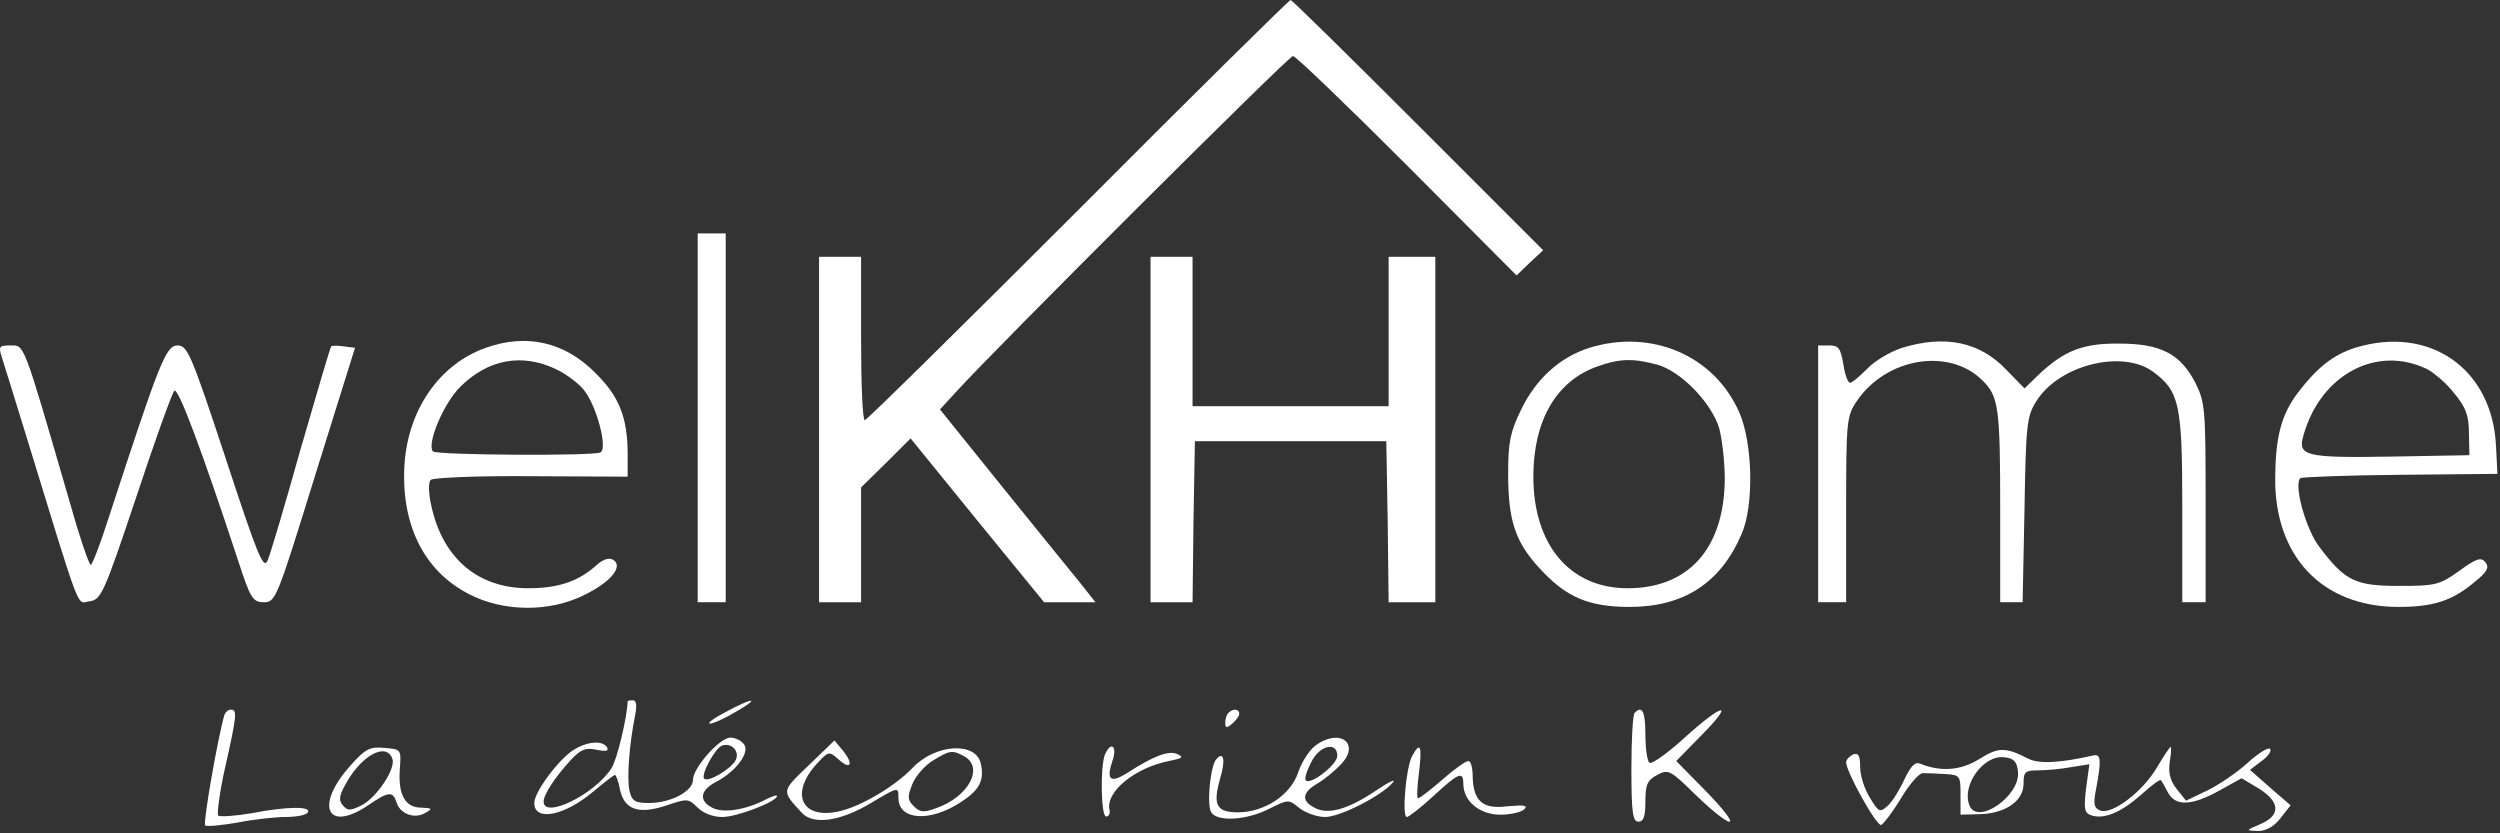 <svg width="714" height="238" viewBox="0 0 714 238" fill="none" xmlns="http://www.w3.org/2000/svg">
<rect x="0" y="0" width="714" height="238" fill="#333333" stroke="none"/>
<g clip-path="url(#clip0_2914_2)">
<path d="M307.927 60C274.993 92.933 247.527 120 246.993 120C246.327 120 245.927 109.467 245.927 96.667V73.333H239.927H233.927V122.667V172H239.927H245.927V155.6V139.2L252.993 132.267L260.06 125.2L279.127 148.667L298.193 172H305.527H312.86L308.327 166.267C305.793 163.2 295.793 150.8 286.06 138.8L268.46 116.933L272.86 112.133C284.327 99.467 368.06 16 369.26 16C370.06 16 384.727 30.133 401.927 47.333L433.127 78.667L436.86 75.067L440.727 71.467L404.993 35.733C385.393 16.133 368.993 0 368.593 0C368.193 0 340.86 26.933 307.927 60Z" fill="white"/>
<path d="M199.26 119.33V171.997H203.26H207.26V119.33V66.664H203.26H199.26V119.33Z" fill="white"/>
<path d="M328.593 122.67V172.003H334.593H340.593L340.86 148.936L341.26 126.003H368.593H395.927L396.327 148.936L396.593 172.003H403.26H409.927V122.67V73.336H403.26H396.593V94.669V116.003H368.593H340.593V94.669V73.336H334.593H328.593V122.67Z" fill="white"/>
<path d="M138.727 99.336C125.527 104.003 116.593 116.936 115.527 132.536C114.46 149.736 120.993 162.936 133.793 169.603C143.66 174.803 156.993 174.936 166.993 169.87C174.593 166.136 178.06 161.736 175.127 159.87C173.927 159.203 172.327 159.736 170.593 161.203C165.393 166.003 159.527 168.003 150.86 168.003C136.593 168.003 126.593 159.603 123.26 144.803C122.327 140.803 122.327 137.736 122.993 137.07C123.66 136.403 136.593 135.87 151.793 136.003L179.26 136.136V129.736C179.26 119.336 176.86 113.203 170.06 106.536C161.26 97.603 150.327 95.203 138.727 99.336ZM158.86 105.47C161.927 106.936 165.793 109.87 167.127 111.87C170.593 116.67 173.527 128.003 171.527 129.203C169.793 130.27 124.86 130.003 123.66 128.936C121.793 126.936 126.593 115.336 131.393 110.536C139.393 102.536 149.127 100.803 158.86 105.47Z" fill="white"/>
<path d="M453.927 99.336C445.527 102.003 438.727 108.136 434.46 116.936C431.393 123.203 430.727 126.136 430.727 135.203C430.727 148.669 432.727 154.803 439.793 162.403C447.26 170.536 453.66 173.336 465.393 173.336C480.86 173.336 491.393 166.536 497.393 152.536C500.993 144.403 500.593 126.536 496.727 117.736C489.527 101.469 471.66 93.869 453.927 99.336ZM473.26 104.136C480.06 106.003 488.727 114.936 490.993 122.269C491.793 125.203 492.593 131.736 492.593 136.803C492.46 156.536 482.327 168.003 464.86 168.003C448.327 168.003 437.927 155.603 437.927 136.136C437.927 120.136 444.46 108.803 456.193 104.669C462.46 102.403 466.327 102.269 473.26 104.136Z" fill="white"/>
<path d="M543.26 99.33C539.927 100.396 535.394 103.063 533.26 105.329C531.127 107.463 528.994 109.329 528.327 109.329C527.794 109.329 526.86 106.929 526.46 103.996C525.66 99.463 525.127 98.663 522.46 98.663H519.26V135.329V171.996H523.26H527.26V145.463C527.26 120.263 527.394 118.796 530.327 114.529C538.727 102.129 556.727 99.197 566.194 108.663C570.86 113.196 571.26 116.529 571.26 146.129V171.996H574.46H577.66L578.194 145.596C578.594 121.196 578.86 118.929 581.527 114.663C587.927 104.263 606.06 99.73 614.86 106.129C622.46 111.729 623.26 115.329 623.26 144.929V171.996H626.594H629.927V143.596C629.927 116.796 629.794 114.929 626.994 109.329C622.727 101.063 617.127 98.13 605.26 98.13C594.994 97.996 589.527 100.129 582.327 106.929L578.194 110.929L572.994 105.596C565.394 97.597 555.527 95.597 543.26 99.33Z" fill="white"/>
<path d="M672.593 99.335C666.327 101.335 661.66 105.068 656.193 112.268C651.527 118.535 649.927 124.668 649.793 136.268C649.527 158.935 663.26 173.335 684.993 173.335C694.993 173.335 700.46 171.602 706.993 166.002C710.46 163.202 710.993 162.002 709.793 160.535C708.593 159.068 707.26 159.468 702.327 163.068C696.727 167.068 695.527 167.335 685.26 167.335C672.727 167.335 669.793 166.002 662.46 156.268C658.593 151.335 654.993 138.402 656.993 136.535C657.26 136.268 670.06 135.735 685.393 135.602L713.26 135.335L712.86 127.335C711.793 105.202 693.793 92.802 672.593 99.335ZM693.26 105.468C695.26 106.535 698.86 109.602 700.993 112.402C704.193 116.268 705.127 118.668 705.127 123.735L705.26 130.002L682.86 130.402C658.193 130.802 656.06 130.268 657.927 124.135C662.86 106.935 678.86 98.402 693.26 105.468Z" fill="white"/>
<path d="M0.593 102.263C1.26 104.397 4.193 113.73 7.127 123.33C23.527 176.663 21.793 172.263 25.527 171.73C28.86 171.33 29.66 169.597 38.86 142.13C44.193 125.997 49.127 112.263 49.793 111.597C50.86 110.53 57.527 128.263 68.06 160.263C71.527 170.93 72.193 171.997 75.393 171.997C78.727 171.997 79.127 170.93 90.06 135.597L101.393 99.33L98.193 98.93C96.46 98.663 94.86 98.663 94.593 98.93C94.327 99.197 90.46 112.263 85.927 127.997C81.527 143.73 77.26 158.13 76.46 159.997C75.26 162.797 73.793 159.33 64.46 130.93C54.593 101.063 53.527 98.663 50.727 98.663C47.393 98.663 45.66 103.063 31.127 147.597C28.727 155.197 26.327 161.33 25.927 161.33C25.393 161.33 22.46 152.53 19.393 141.597C6.46 97.063 6.993 98.663 2.993 98.663C-0.34 98.663 -0.473 98.93 0.593 102.263Z" fill="white"/>
<path d="M179.26 200.266C179.127 204.8 176.194 217.2 174.594 219.466C169.794 226.933 155.26 234 155.26 228.933C155.26 226.933 158.46 222 163.127 216.933C165.927 214 167.26 213.466 170.327 214.133C172.994 214.666 173.927 214.533 173.394 213.466C172.06 211.333 167.66 211.733 163.66 214.266C159.26 217.2 152.594 226.266 152.594 229.333C152.594 234.8 161.394 232.933 169.527 226C172.594 223.466 175.26 221.333 175.66 221.333C175.927 221.333 176.594 223.066 176.994 225.2C178.194 231.2 182.194 232.666 190.06 230.133C196.327 228 196.594 228 199.26 230.666C200.86 232.266 203.66 233.333 206.327 233.333C210.46 233.333 221.927 228.933 221.927 227.333C221.927 226.933 220.327 227.466 218.327 228.533C212.46 231.466 206.327 232.266 203.394 230.666C199.527 228.666 199.927 225.733 204.46 223.333C210.194 220.4 214.327 214.8 212.46 212.533C211.66 211.466 209.927 210.666 208.594 210.666C205.527 210.666 197.927 219.333 197.927 222.666C197.927 226 191.527 229.333 185.394 229.333C181.394 229.333 180.46 228.8 179.794 225.866C178.994 222.533 179.66 212.933 181.394 204.266C181.927 201.466 181.794 200 180.727 200C179.927 200 179.26 200.133 179.26 200.266ZM210.06 217.2C208.594 219.733 202.327 223.466 201.127 222.4C200.06 221.333 204.194 213.733 206.194 212.933C208.994 212 211.394 214.666 210.06 217.2Z" fill="white"/>
<path d="M207.26 203.341C203.927 205.074 201.927 206.541 202.727 206.674C203.66 206.674 206.993 205.207 210.06 203.341C217.527 199.074 215.127 199.074 207.26 203.341Z" fill="white"/>
<path d="M64.06 204.264C62.194 210.797 57.927 235.064 58.593 235.731C58.993 236.131 63.127 235.731 67.793 234.931C72.46 233.997 78.727 233.331 81.66 233.331C84.594 233.331 87.527 232.797 87.927 231.997C88.993 230.264 82.194 230.264 71.793 232.264C67.127 233.064 62.86 233.331 62.327 232.931C61.927 232.397 62.727 226.131 64.327 219.064C67.66 204.264 67.793 202.664 65.927 202.664C65.127 202.664 64.327 203.464 64.06 204.264Z" fill="white"/>
<path d="M350.86 203.602C350.327 204.002 349.927 205.335 349.927 206.402C349.927 208.002 350.327 208.002 351.927 206.669C352.993 205.735 353.927 204.535 353.927 203.869C353.927 202.402 352.06 202.269 350.86 203.602Z" fill="white"/>
<path d="M466.86 203.606C466.327 204.006 465.927 211.206 465.927 219.606C465.927 232.14 466.327 234.673 467.927 234.673C469.393 234.673 469.927 233.206 469.927 228.94C469.927 224.14 470.46 222.806 473.26 221.34C476.46 219.606 476.993 219.873 484.327 227.073C488.593 231.206 492.86 234.673 493.927 234.673C494.993 234.673 491.927 230.806 487.26 226.006L478.727 217.34L485.927 210.006C495.66 200.14 492.193 200.673 481.127 210.673C476.327 215.073 471.793 218.273 471.127 217.873C470.46 217.473 469.927 213.873 469.927 209.873C469.927 203.206 468.993 201.34 466.86 203.606Z" fill="white"/>
<path d="M375.527 213.069C373.793 214.402 371.66 217.869 370.727 220.669C368.593 227.069 361.127 232.002 353.527 232.002C347.393 232.002 346.327 229.869 348.46 222.402C350.06 217.069 349.527 214.402 347.393 216.802C345.66 218.669 344.593 229.869 345.927 232.002C347.66 234.802 356.193 234.269 362.593 230.935C367.927 228.269 368.06 228.269 371.127 230.802C372.86 232.135 376.06 233.335 378.46 233.335C382.727 233.335 394.727 227.202 397.793 223.469C398.86 222.269 396.593 223.335 392.86 225.869C384.86 231.202 379.26 232.802 375.393 230.669C371.527 228.669 371.927 226.269 376.327 223.735C378.327 222.535 381.26 220.135 382.993 218.269C388.727 212.269 382.46 207.735 375.527 213.069ZM381.927 215.869C381.927 218.535 373.527 224.802 372.86 222.669C372.593 222.002 373.393 219.735 374.593 217.469C376.993 212.802 381.927 211.735 381.927 215.869Z" fill="white"/>
<path d="M230.86 218.669C223.127 226.136 223.127 225.736 228.993 232.136C232.327 235.736 240.193 234.536 248.993 229.202C256.593 224.669 256.593 224.669 256.593 227.869C256.593 234.269 265.527 234.936 274.46 229.069C279.794 225.602 281.26 222.802 280.06 217.869C278.46 211.736 266.993 212.536 260.593 219.336C255.66 224.536 245.793 230.402 239.527 231.736C228.86 234.136 225.393 226.536 233.527 217.869C236.593 214.536 236.86 214.536 239.393 216.802C242.86 220.002 243.927 218.402 240.86 214.536L238.327 211.469L230.86 218.669ZM275.394 216.002C281.127 219.202 276.594 227.602 267.393 230.802C263.793 232.136 262.727 232.002 260.993 230.269C259.127 228.402 259.127 227.602 260.593 223.869C261.527 221.602 264.193 218.536 266.46 217.202C271.26 214.269 271.927 214.136 275.394 216.002Z" fill="white"/>
<path d="M100.193 218.532C89.793 229.998 93.26 237.998 105.127 229.998C110.993 225.998 112.193 225.865 113.26 229.198C114.327 232.532 118.46 233.998 121.527 232.132C123.66 230.932 123.393 230.798 120.327 230.665C115.66 230.665 113.66 226.932 114.193 219.598C114.593 213.998 114.593 213.998 109.793 213.598C105.66 213.198 104.327 213.865 100.193 218.532ZM112.06 216.665C113.127 219.465 107.66 227.732 103.26 229.998C100.06 231.598 99.26 231.598 97.926 229.998C96.726 228.665 96.86 227.332 98.46 224.398C102.86 215.998 110.193 211.732 112.06 216.665Z" fill="white"/>
<path d="M315.527 215.599C314.193 219.333 314.46 233.333 315.927 233.199C316.727 233.199 317.127 232.266 316.86 231.199C315.793 225.999 324.327 219.199 333.927 217.333C337.793 216.533 338.193 216.266 336.193 215.333C333.66 214.266 329.26 215.999 321.66 220.933C317.127 223.733 315.927 222.666 317.66 217.466C319.26 213.066 317.26 211.466 315.527 215.599Z" fill="white"/>
<path d="M403.26 216.004C401.527 219.337 400.327 233.337 401.793 233.337C402.327 233.337 405.793 230.67 409.393 227.337C416.593 220.67 417.927 220.137 417.927 223.87C417.927 228.804 422.593 232.67 428.46 232.67C431.393 232.67 434.46 232.004 435.393 231.07C436.46 230.004 435.127 229.87 430.593 230.27C423.393 231.204 420.727 228.804 420.593 221.604C420.593 219.337 420.06 217.337 419.393 217.337C418.593 217.337 415.26 219.737 411.927 222.67C408.593 225.604 405.393 228.004 404.993 228.004C404.593 228.004 404.727 224.67 405.26 220.67C406.193 212.937 405.66 211.604 403.26 216.004Z" fill="white"/>
<path d="M565.26 216.803C560.06 220.003 554.46 220.536 548.46 218.136C546.994 217.469 545.794 218.669 543.927 222.536C542.594 225.469 540.46 228.936 539.127 230.136C536.86 232.136 536.594 232.003 534.06 227.869C532.46 225.336 531.26 221.469 531.26 219.069C531.26 215.736 530.727 214.936 529.26 215.469C528.194 216.003 527.26 216.936 527.26 217.736C527.26 220.403 535.927 236.003 537.26 235.603C537.927 235.336 540.594 231.869 542.994 227.869C545.394 223.869 548.194 220.669 549.26 220.803C550.327 220.803 553.26 220.936 555.66 221.069C559.794 221.336 559.927 221.603 559.927 226.936V232.669L565.26 232.536C572.594 232.403 577.927 228.803 577.927 223.869C577.927 220.403 578.327 220.003 582.327 220.003C584.594 220.003 588.86 219.603 591.66 219.069L596.727 218.269L595.794 225.069C595.127 230.803 595.26 232.136 597.127 232.803C600.727 234.136 605.66 232.136 611.394 227.069C614.327 224.403 616.86 222.536 617.127 222.803C617.394 223.069 618.327 224.669 619.127 226.269C621.26 230.403 626.06 230.136 633.927 225.736L640.194 222.269L645.127 225.203C651.26 229.069 651.394 232.803 645.66 235.336C641.26 237.203 641.26 237.203 644.86 237.336C647.127 237.336 649.394 236.136 651.26 233.736L654.194 230.003L648.327 224.936L642.594 219.869L645.927 217.336C647.794 216.003 648.86 214.403 648.327 213.869C647.794 213.336 644.86 215.203 641.927 217.869C638.994 220.536 633.794 224.136 630.46 225.736L624.327 228.669L621.66 225.336C619.794 222.936 619.26 220.803 619.66 217.736C620.06 215.336 620.194 213.336 619.927 213.336C619.66 213.336 617.927 216.003 615.927 219.336C611.927 226.136 603.127 232.803 599.794 231.469C598.06 230.803 597.794 229.603 598.594 225.603C600.194 217.069 600.06 215.336 597.927 215.736C588.594 217.869 582.327 218.269 579.26 216.669C572.727 213.336 570.727 213.336 565.26 216.803ZM576.327 220.403C577.127 227.203 564.727 235.869 562.46 230.003C560.194 224.269 566.46 215.603 572.327 216.269C575.127 216.536 576.06 217.469 576.327 220.403Z" fill="white"/>
</g>
<defs>
<clipPath id="clip0_2914_2">
<rect width="714" height="238" fill="white"/>
</clipPath>
</defs>
</svg>
